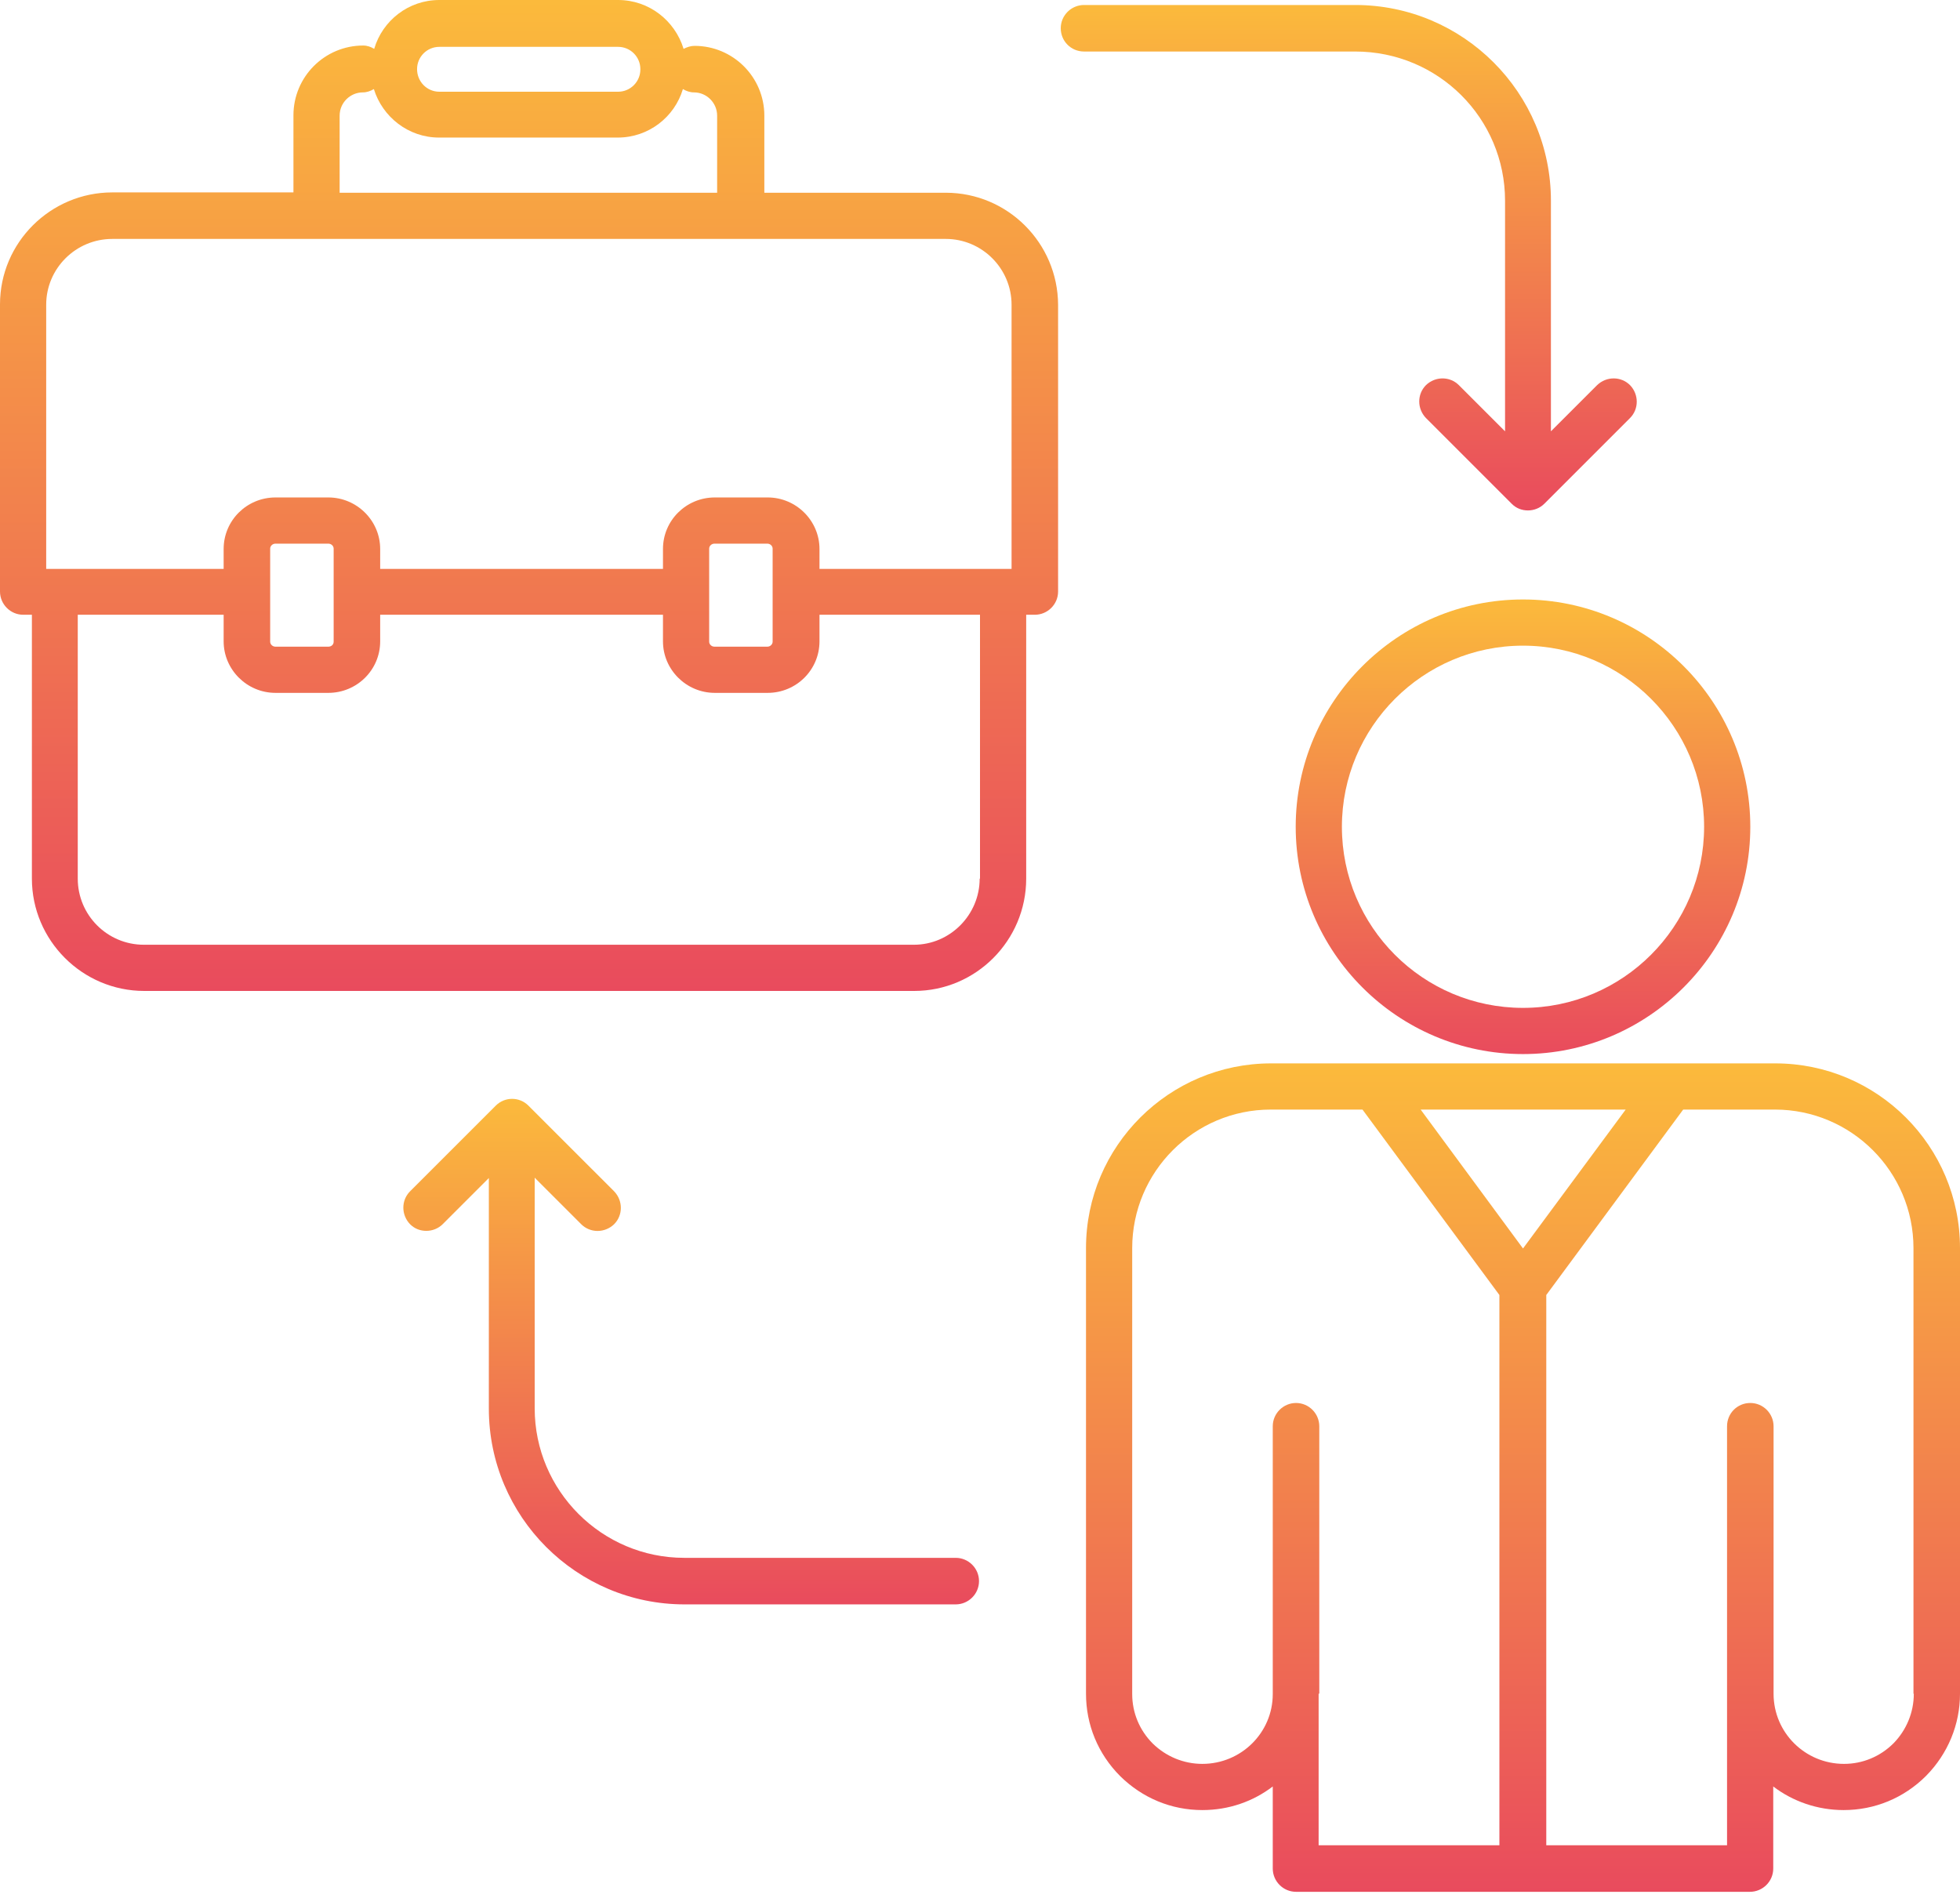 <svg width="95" height="92" viewBox="0 0 95 92" fill="none" xmlns="http://www.w3.org/2000/svg">
<path d="M86.044 51.543H61.61C56.665 51.543 52.638 55.554 52.638 60.499V82.098C52.638 83.596 53.218 85.014 54.297 86.093C55.376 87.156 56.778 87.736 58.276 87.736C59.564 87.736 60.74 87.317 61.69 86.592V90.571C61.69 91.183 62.19 91.698 62.818 91.698H84.82C85.432 91.698 85.948 91.199 85.948 90.571V86.592C86.898 87.317 88.09 87.736 89.362 87.736C90.861 87.736 92.278 87.156 93.357 86.077C94.42 84.998 95 83.58 95 82.098V60.499C95 55.554 90.989 51.543 86.044 51.543ZM78.796 53.782L73.819 60.515L68.858 53.782H78.796ZM63.945 82.082V69.132C63.945 68.52 63.446 68.004 62.818 68.004C62.206 68.004 61.69 68.504 61.69 69.132V82.098C61.69 82.098 61.69 82.098 61.69 82.114C61.69 83.983 60.16 85.497 58.276 85.497C57.374 85.497 56.52 85.142 55.876 84.514C55.231 83.87 54.877 83.016 54.877 82.114V60.499C54.877 56.794 57.889 53.782 61.594 53.782H66.039L72.675 62.77V89.443H63.913V82.098C63.945 82.098 63.945 82.082 63.945 82.082ZM92.761 82.098C92.761 83 92.407 83.854 91.779 84.498C91.134 85.142 90.281 85.497 89.379 85.497C87.494 85.497 85.964 83.983 85.964 82.098V69.132C85.964 68.52 85.465 68.004 84.836 68.004C84.208 68.004 83.709 68.504 83.709 69.132V82.098V89.443H74.947V62.77L81.583 53.782H86.028C89.733 53.782 92.745 56.794 92.745 60.499V82.098H92.761Z" fill="url(#paint0_linear_17_103)"/>
<path d="M62.802 40.075C62.802 46.147 67.747 51.092 73.819 51.092C79.891 51.092 84.836 46.147 84.836 40.075C84.836 34.002 79.891 29.057 73.819 29.057C67.747 29.057 62.802 34.002 62.802 40.075ZM82.597 40.075C82.597 44.907 78.667 48.853 73.819 48.853C68.971 48.853 65.041 44.923 65.041 40.075C65.041 35.242 68.971 31.296 73.819 31.296C78.667 31.296 82.597 35.242 82.597 40.075Z" fill="url(#paint1_linear_17_103)"/>
<path d="M72.949 9.729V20.907L70.71 18.668C70.276 18.233 69.567 18.233 69.116 18.668C68.681 19.103 68.681 19.812 69.116 20.263L73.272 24.419C73.497 24.644 73.771 24.741 74.061 24.741C74.351 24.741 74.641 24.628 74.85 24.419L79.006 20.263C79.441 19.828 79.441 19.119 79.006 18.668C78.571 18.233 77.862 18.233 77.411 18.668L75.172 20.907V9.729C75.172 4.494 70.92 0.242 65.685 0.242H52.542C51.929 0.242 51.414 0.741 51.414 1.369C51.414 1.997 51.913 2.497 52.542 2.497H65.685C69.712 2.497 72.949 5.734 72.949 9.729Z" fill="url(#paint2_linear_17_103)"/>
<path d="M46.324 75.51H33.165C29.17 75.51 25.916 72.257 25.916 68.262V57.084L28.171 59.339C28.606 59.774 29.315 59.774 29.766 59.339C30.201 58.904 30.201 58.195 29.766 57.744L25.61 53.589C25.175 53.154 24.467 53.154 24.032 53.589L19.876 57.744C19.441 58.179 19.441 58.888 19.876 59.339C20.102 59.564 20.375 59.661 20.666 59.661C20.955 59.661 21.245 59.548 21.455 59.339L23.694 57.1V68.278C23.694 73.513 27.946 77.766 33.181 77.766H46.324C46.936 77.766 47.452 77.266 47.452 76.638C47.452 76.01 46.936 75.51 46.324 75.51Z" fill="url(#paint3_linear_17_103)"/>
<path d="M45.841 9.342H37.047V5.605C37.047 3.737 35.532 2.223 33.664 2.223C33.471 2.223 33.294 2.287 33.133 2.368C32.714 0.999 31.457 0 29.959 0H21.294C19.796 0 18.539 0.999 18.137 2.368C17.976 2.271 17.798 2.207 17.605 2.207C15.737 2.207 14.223 3.721 14.223 5.589V9.326H5.444C2.448 9.326 0 11.758 0 14.754V28.671C0 29.283 0.499 29.798 1.127 29.798H1.546V42.587C1.546 45.583 3.995 48.032 6.991 48.032H44.311C47.307 48.032 49.739 45.583 49.739 42.587V29.798H50.158C50.77 29.798 51.285 29.299 51.285 28.671V14.77C51.269 11.774 48.837 9.342 45.841 9.342ZM21.294 2.271H29.959C30.555 2.271 31.038 2.754 31.038 3.35V3.366C31.038 3.962 30.555 4.446 29.959 4.446H21.294C20.698 4.446 20.215 3.962 20.215 3.35C20.215 2.754 20.698 2.271 21.294 2.271ZM16.462 5.605C16.462 4.977 16.977 4.478 17.589 4.478C17.782 4.478 17.959 4.413 18.121 4.317C18.539 5.67 19.796 6.668 21.278 6.668H29.943C31.441 6.668 32.698 5.67 33.1 4.317C33.261 4.413 33.438 4.478 33.632 4.478C34.26 4.478 34.759 4.993 34.759 5.605V9.342H16.462V5.605ZM2.239 14.77C2.239 13.015 3.672 11.581 5.444 11.581H45.841C47.597 11.581 49.03 13.015 49.03 14.77V27.576H39.72V26.609C39.72 25.24 38.593 24.112 37.208 24.112H34.647C33.261 24.112 32.134 25.224 32.134 26.609V27.576H18.427V26.609C18.427 25.24 17.299 24.112 15.914 24.112H13.353C11.968 24.112 10.84 25.224 10.84 26.609V27.576H2.239V14.77ZM34.373 26.593C34.373 26.464 34.486 26.351 34.63 26.351H37.191C37.336 26.351 37.449 26.464 37.449 26.593V31.103C37.449 31.232 37.336 31.345 37.191 31.345H34.63C34.486 31.345 34.373 31.232 34.373 31.103V26.593ZM13.095 26.593C13.095 26.464 13.208 26.351 13.353 26.351H15.914C16.059 26.351 16.172 26.464 16.172 26.593V31.103C16.172 31.248 16.059 31.345 15.914 31.345H13.353C13.208 31.345 13.095 31.232 13.095 31.103V26.593ZM47.484 42.587C47.484 44.343 46.05 45.793 44.295 45.793H6.974C5.203 45.793 3.769 44.359 3.769 42.587V29.798H10.84V31.087C10.84 32.456 11.968 33.584 13.353 33.584H15.914C17.299 33.584 18.427 32.472 18.427 31.087V29.798H32.134V31.087C32.134 32.456 33.261 33.584 34.647 33.584H37.208C38.593 33.584 39.72 32.472 39.72 31.087V29.798H47.5V42.587H47.484Z" fill="url(#paint4_linear_17_103)"/>
<defs>
<linearGradient id="paint0_linear_17_103" x1="73.819" y1="51.543" x2="73.819" y2="91.698" gradientUnits="userSpaceOnUse">
<stop stop-color="#FBBA3C"/>
<stop offset="1" stop-color="#E94B5D"/>
</linearGradient>
<linearGradient id="paint1_linear_17_103" x1="73.819" y1="29.057" x2="73.819" y2="51.092" gradientUnits="userSpaceOnUse">
<stop stop-color="#FBBA3C"/>
<stop offset="1" stop-color="#E94B5D"/>
</linearGradient>
<linearGradient id="paint2_linear_17_103" x1="65.373" y1="0.242" x2="65.373" y2="24.741" gradientUnits="userSpaceOnUse">
<stop stop-color="#FBBA3C"/>
<stop offset="1" stop-color="#E94B5D"/>
</linearGradient>
<linearGradient id="paint3_linear_17_103" x1="33.501" y1="53.263" x2="33.501" y2="77.766" gradientUnits="userSpaceOnUse">
<stop stop-color="#FBBA3C"/>
<stop offset="1" stop-color="#E94B5D"/>
</linearGradient>
<linearGradient id="paint4_linear_17_103" x1="25.643" y1="0" x2="25.643" y2="48.032" gradientUnits="userSpaceOnUse">
<stop stop-color="#FBBA3C"/>
<stop offset="1" stop-color="#E94B5D"/>
</linearGradient>
</defs>
</svg>
